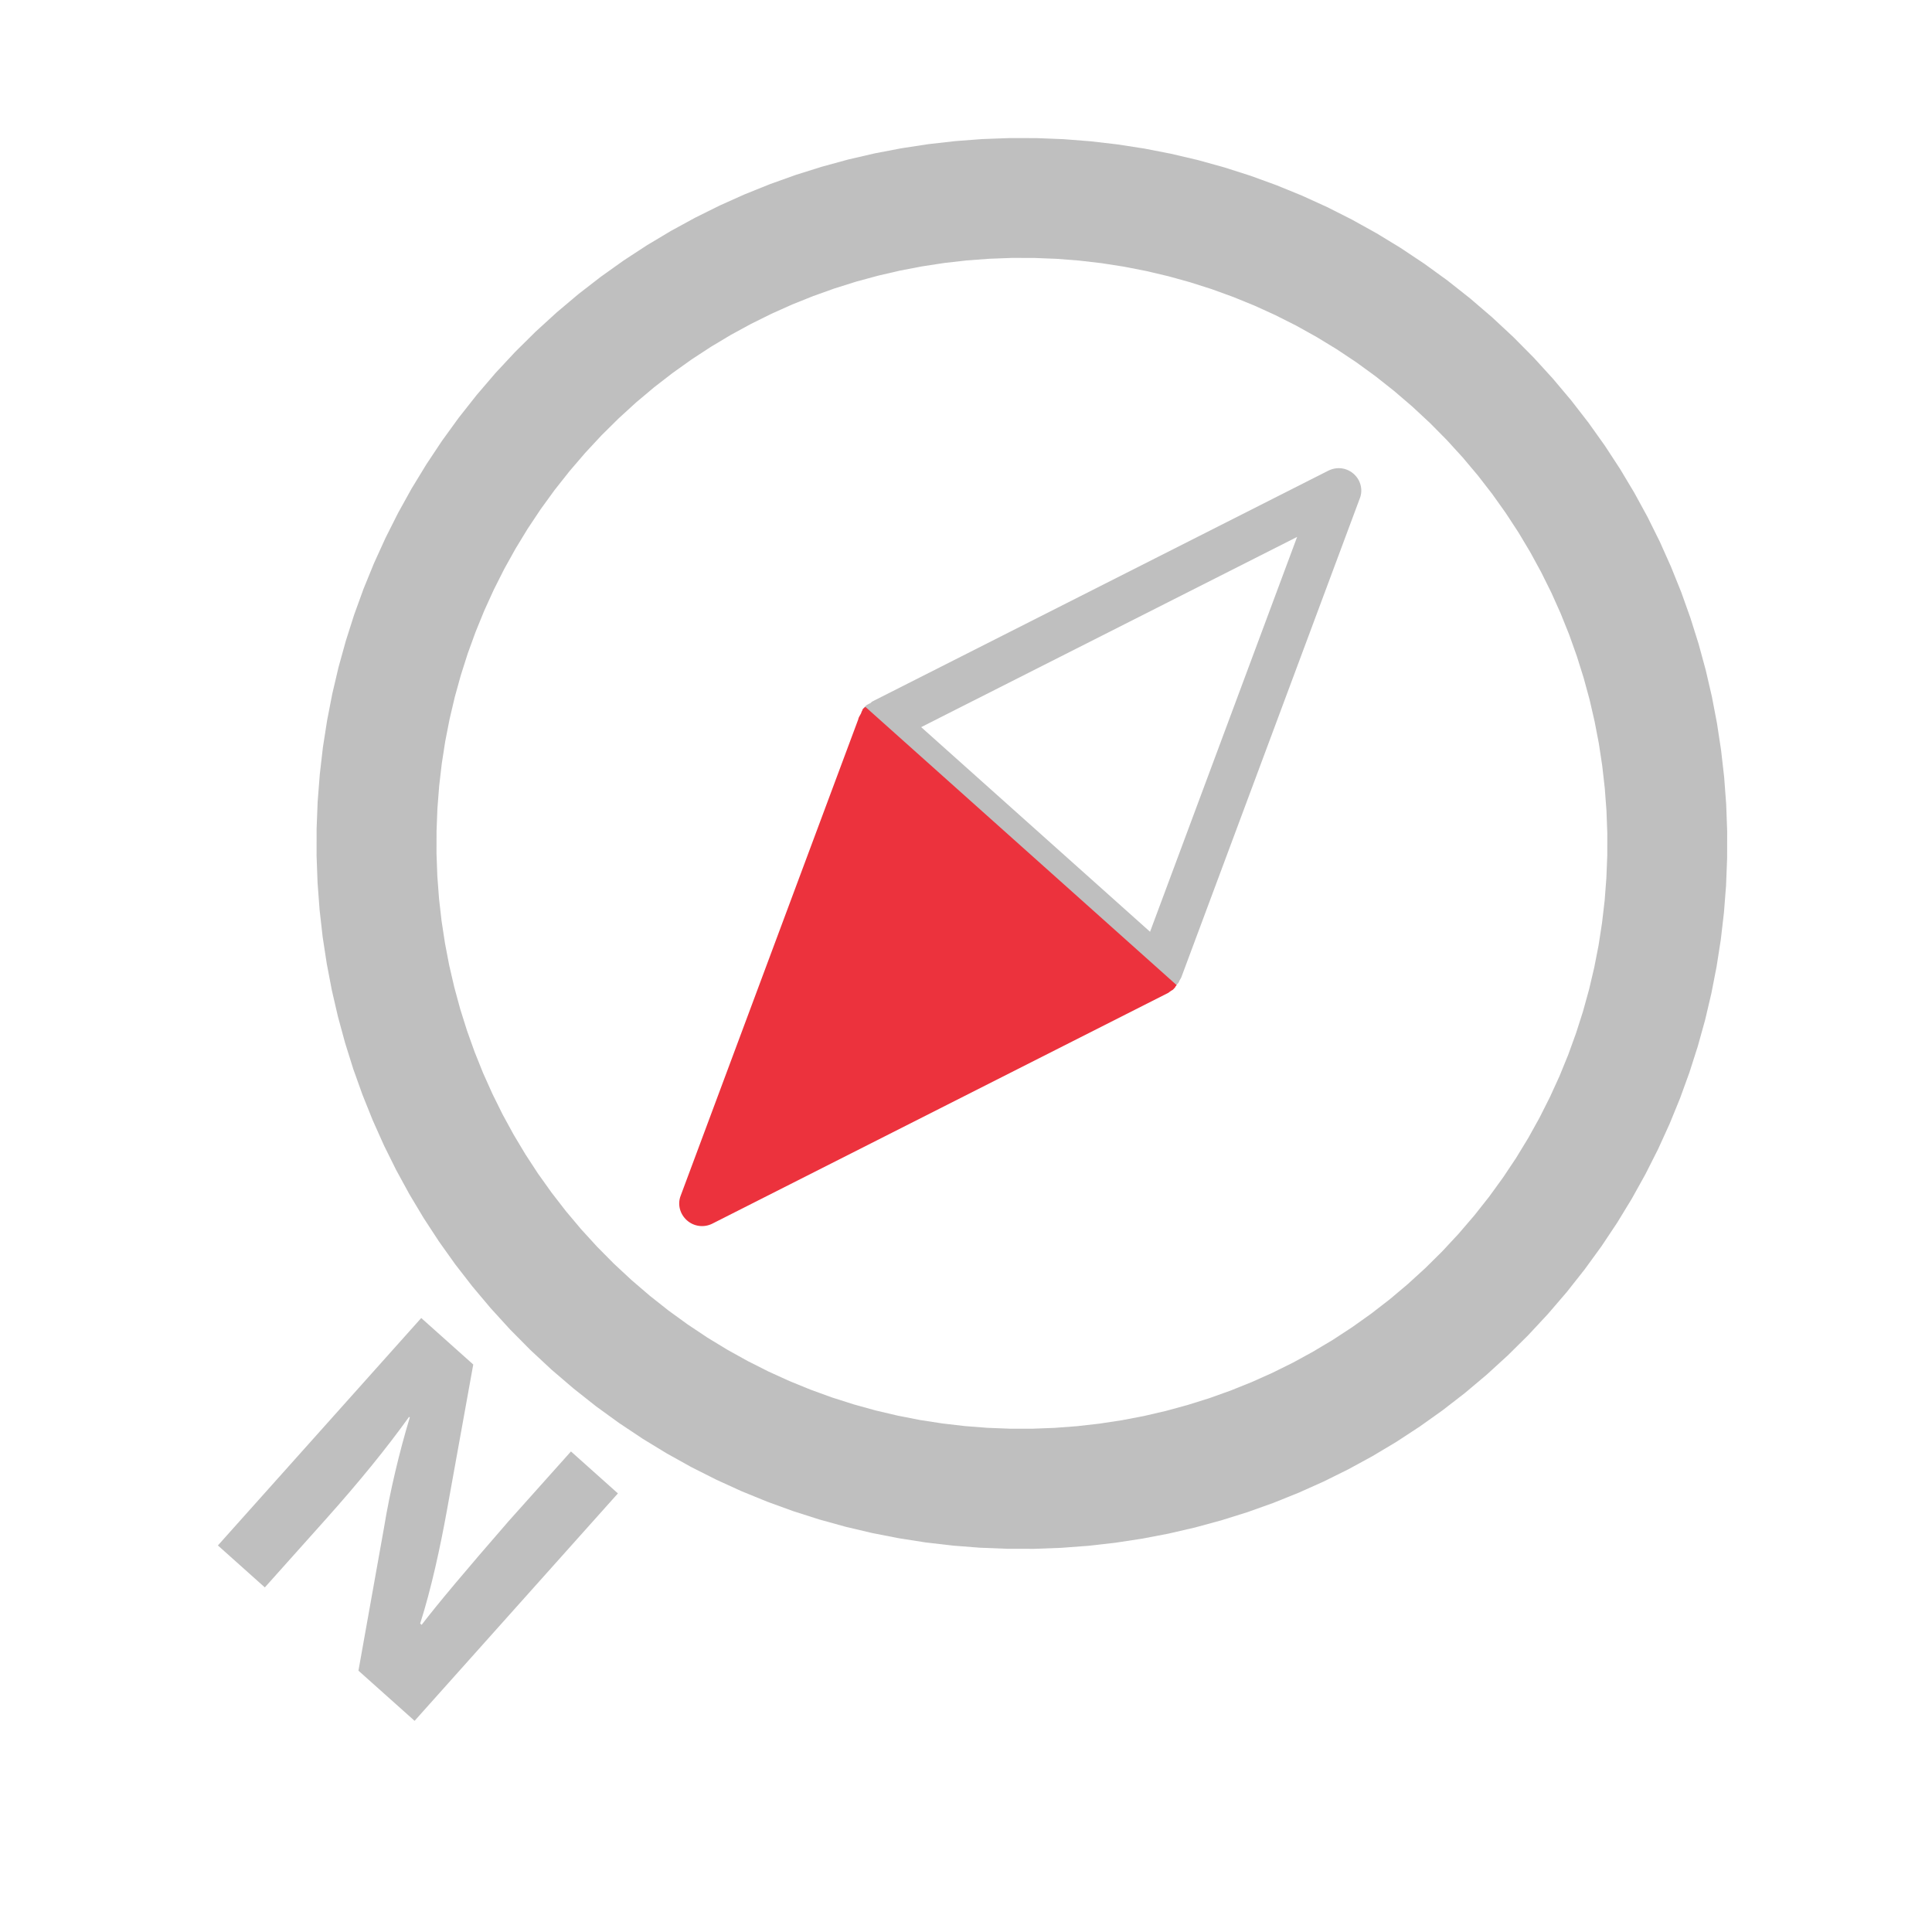 <?xml version="1.0" encoding="UTF-8" standalone="no"?>
<!DOCTYPE svg PUBLIC "-//W3C//DTD SVG 1.1//EN" "http://www.w3.org/Graphics/SVG/1.1/DTD/svg11.dtd">
<svg version="1.1" xmlns="http://www.w3.org/2000/svg" xmlns:xlink="http://www.w3.org/1999/xlink" preserveAspectRatio="xMidYMid meet" viewBox="0 0 640 640" width="640" height="640"><defs><path d="M352.29 46.1L361.26 46.8L370.21 47.84L379.12 49.22L387.99 50.95L396.8 53.02L405.54 55.44L414.21 58.21L422.79 61.33L431.27 64.79L439.64 68.6L447.89 72.77L456.01 77.28L463.99 82.14L471.82 87.36L479.49 92.92L486.98 98.84L494.29 105.11L501.34 111.68L508.06 118.46L514.44 125.46L520.5 132.66L526.22 140.04L531.61 147.61L536.67 155.35L541.39 163.24L545.78 171.28L549.84 179.46L553.55 187.77L556.94 196.18L559.98 204.71L562.69 213.33L565.06 222.03L567.09 230.8L568.78 239.64L570.13 248.52L571.15 257.45L571.82 266.4L572.15 275.38L572.13 284.36L571.78 293.34L571.08 302.31L570.04 311.25L568.65 320.16L566.92 329.03L564.85 337.84L562.42 346.58L559.65 355.24L556.54 363.82L553.07 372.3L549.26 380.67L545.1 388.91L540.59 397.03L535.73 405.01L530.52 412.83L524.95 420.49L519.04 427.98L512.77 435.28L506.21 442.33L499.43 449.04L492.44 455.42L485.25 461.47L477.86 467.19L470.3 472.57L462.57 477.63L454.68 482.35L446.64 486.73L438.47 490.78L430.16 494.5L421.75 497.88L413.23 500.92L404.61 503.62L395.91 505.99L387.14 508.02L378.31 509.71L369.42 511.06L360.5 512.07L351.54 512.74L342.57 513.07L333.59 513.05L324.61 512.7L315.64 512L306.7 510.96L297.79 509.57L288.93 507.84L280.12 505.76L271.38 503.34L262.71 500.57L254.14 497.45L245.66 493.99L237.29 490.17L229.04 486.01L220.93 481.5L212.95 476.64L205.13 471.43L197.46 465.87L189.98 459.95L182.67 453.69L175.63 447.13L168.92 440.35L162.54 433.35L156.49 426.16L150.77 418.78L145.38 411.21L140.33 403.48L135.61 395.59L131.22 387.55L127.17 379.38L123.46 371.08L120.08 362.66L117.03 354.14L114.33 345.52L111.96 336.82L109.93 328.05L108.24 319.22L106.88 310.34L105.87 301.41L105.2 292.46L104.87 283.48L104.88 274.5L105.23 265.52L105.93 256.56L106.96 247.61L108.35 238.7L110.07 229.84L112.14 221.03L114.56 212.29L117.32 203.63L120.43 195.05L123.89 186.58L127.7 178.21L131.85 169.96L136.35 161.84L141.21 153.87L146.41 146.04L151.96 138.38L157.86 130.9L164.12 123.59L170.68 116.55L177.46 109.84L184.45 103.46L191.64 97.4L199.03 91.68L206.59 86.29L214.32 81.24L222.21 76.52L230.25 72.13L238.43 68.07L246.73 64.35L255.15 60.97L263.67 57.92L272.28 55.22L280.98 52.84L289.75 50.81L298.59 49.12L307.47 47.76L316.4 46.75L325.35 46.07L334.33 45.74L343.31 45.75L352.29 46.1ZM320.24 86.27L312.84 87.11L305.46 88.24L298.13 89.64L290.85 91.33L283.63 93.29L276.47 95.54L269.4 98.07L262.41 100.87L255.52 103.96L248.74 107.32L242.06 110.96L235.51 114.88L229.1 119.07L222.82 123.55L216.69 128.29L210.72 133.31L204.92 138.61L199.29 144.18L193.85 150.03L188.65 156.09L183.74 162.3L179.12 168.66L174.8 175.15L170.77 181.77L167.02 188.51L163.57 195.36L160.41 202.3L157.54 209.34L154.95 216.46L152.66 223.65L150.65 230.91L148.93 238.22L147.49 245.57L146.34 252.97L145.48 260.39L144.9 267.84L144.61 275.29L144.6 282.75L144.87 290.2L145.43 297.63L146.27 305.04L147.4 312.42L148.8 319.75L150.49 327.03L152.45 334.25L154.7 341.4L157.23 348.48L160.03 355.46L163.12 362.35L166.48 369.14L170.12 375.81L174.04 382.36L178.23 388.78L182.71 395.06L187.45 401.19L192.47 407.16L197.77 412.96L203.34 418.59L209.19 424.03L215.25 429.23L221.46 434.14L227.82 438.75L234.31 443.08L240.93 447.11L247.67 450.85L254.52 454.31L261.46 457.47L268.5 460.34L275.62 462.93L282.81 465.22L290.06 467.23L297.38 468.95L304.73 470.39L312.13 471.53L319.55 472.4L327 472.98L334.45 473.27L341.91 473.28L349.36 473L356.79 472.44L364.2 471.6L371.58 470.48L378.91 469.08L386.19 467.39L393.41 465.42L400.56 463.18L407.64 460.65L414.62 457.84L421.51 454.76L428.3 451.4L434.97 447.75L441.52 443.84L447.94 439.64L454.22 435.17L460.35 430.43L466.32 425.4L472.12 420.11L477.75 414.54L483.19 408.69L488.39 402.63L493.3 396.42L497.91 390.06L502.24 383.57L506.27 376.95L510.01 370.21L513.46 363.36L516.63 356.42L519.5 349.38L522.08 342.26L524.38 335.07L526.39 327.81L528.11 320.5L529.55 313.14L530.69 305.75L531.56 298.32L532.13 290.88L532.43 283.42L532.44 275.97L532.16 268.52L531.6 261.09L530.76 253.68L529.64 246.3L528.23 238.97L526.55 231.69L524.58 224.47L522.33 217.31L519.81 210.24L517 203.25L513.92 196.36L510.55 189.58L506.91 182.9L503 176.36L498.8 169.94L494.33 163.66L489.58 157.53L484.56 151.56L479.27 145.76L473.7 140.13L467.85 134.69L461.79 129.49L455.58 124.58L449.22 119.96L442.72 115.64L436.1 111.61L429.37 107.86L422.52 104.41L415.58 101.25L408.54 98.38L401.42 95.79L394.23 93.5L386.97 91.49L379.66 89.77L372.3 88.33L364.91 87.18L357.48 86.32L350.04 85.74L342.58 85.45L335.13 85.44L327.68 85.72L320.24 86.27Z" id="d1JqtH0XFw"></path><path d="M444.03 155.11L444.25 155.13L444.47 155.15L444.69 155.19L444.9 155.23L445.12 155.27L445.33 155.32L445.54 155.38L445.75 155.45L445.96 155.52L446.17 155.59L446.37 155.68L446.58 155.77L446.78 155.87L446.98 155.97L447.17 156.08L447.37 156.19L447.56 156.31L447.74 156.44L447.93 156.58L448.11 156.72L448.29 156.86L448.47 157.02L448.63 157.17L448.79 157.33L448.95 157.49L449.1 157.65L449.24 157.82L449.38 158L449.52 158.17L449.64 158.35L449.77 158.54L449.88 158.72L449.99 158.91L450.1 159.11L450.2 159.3L450.29 159.5L450.38 159.7L450.46 159.91L450.53 160.11L450.6 160.32L450.67 160.53L450.72 160.74L450.77 160.96L450.82 161.17L450.85 161.39L450.88 161.61L450.91 161.82L450.93 162.04L450.94 162.26L450.94 162.48L450.94 162.71L450.93 162.93L450.91 163.15L450.89 163.37L450.86 163.59L450.82 163.81L450.78 164.03L450.72 164.25L450.67 164.47L450.6 164.69L450.53 164.91L450.44 165.13L391.26 323.92L391.19 324L391.18 324.02L391.17 324.04L391.16 324.07L391.15 324.09L391.14 324.11L391.13 324.13L391.12 324.15L391.1 324.18L391.09 324.2L391.08 324.22L391.07 324.24L391.05 324.26L391.04 324.28L391.03 324.3L391.02 324.33L391 324.35L390.99 324.37L390.98 324.39L390.96 324.41L390.92 324.47L390.91 324.49L390.9 324.51L390.89 324.53L390.87 324.55L390.86 324.58L390.85 324.6L390.83 324.62L390.82 324.64L390.81 324.66L390.8 324.68L390.79 324.7L390.77 324.73L390.76 324.75L390.75 324.77L390.74 324.79L390.73 324.82L390.72 324.84L390.71 324.86L390.7 324.88L390.69 324.91L390.68 324.93L390.67 324.95L390.66 324.98L390.65 325L390.64 325.02L390.63 325.06L390.61 325.1L390.6 325.12L390.59 325.14L390.58 325.16L390.57 325.18L390.57 325.2L390.56 325.22L390.55 325.24L390.54 325.26L390.53 325.28L390.52 325.3L390.51 325.32L390.5 325.34L390.49 325.36L390.48 325.37L390.47 325.39L390.46 325.41L390.45 325.43L390.44 325.45L390.43 325.47L390.42 325.48L390.41 325.5L390.4 325.52L390.38 325.54L390.37 325.56L390.36 325.57L390.34 325.59L390.33 325.61L390.31 325.63L390.3 325.65L389.15 326.93L389.13 326.95L389.12 326.96L389.1 326.98L389.08 327L389.07 327.01L389.05 327.03L389.03 327.04L389.02 327.06L389 327.07L388.98 327.08L388.97 327.1L388.95 327.11L388.93 327.12L388.92 327.14L388.9 327.15L388.88 327.16L388.87 327.17L388.85 327.18L388.83 327.19L388.81 327.2L388.79 327.22L388.78 327.23L388.76 327.24L388.74 327.25L388.72 327.26L388.7 327.27L388.68 327.28L388.66 327.29L388.62 327.31L388.58 327.33L388.54 327.36L388.52 327.37L388.5 327.38L388.48 327.39L388.46 327.4L388.44 327.41L388.42 327.43L388.39 327.44L388.37 327.45L388.35 327.47L388.33 327.48L388.31 327.49L388.29 327.51L388.27 327.52L388.25 327.54L388.23 327.55L388.21 327.56L388.19 327.58L388.17 327.59L388.15 327.61L388.13 327.62L388.11 327.64L388.09 327.65L388.07 327.67L388.03 327.7L387.99 327.73L387.96 327.76L387.94 327.78L387.92 327.79L387.9 327.81L387.88 327.82L387.86 327.84L387.84 327.85L387.82 327.87L387.8 327.88L387.78 327.9L387.76 327.91L387.74 327.92L387.72 327.94L387.7 327.95L387.68 327.97L387.65 327.98L387.63 327.99L387.61 328L387.54 328.08L236.35 404.62L236.14 404.72L235.93 404.82L235.72 404.91L235.51 404.99L235.3 405.07L235.08 405.14L234.87 405.2L234.65 405.25L234.43 405.3L234.21 405.34L233.99 405.38L233.77 405.41L233.55 405.43L233.33 405.44L233.11 405.45L232.9 405.45L232.68 405.44L232.46 405.43L232.24 405.41L232.02 405.38L231.8 405.35L231.59 405.31L231.37 405.27L231.16 405.21L230.95 405.16L230.74 405.09L230.53 405.02L230.33 404.94L230.12 404.86L229.92 404.77L229.72 404.68L229.52 404.58L229.33 404.47L229.14 404.36L228.95 404.24L228.77 404.11L228.59 403.98L228.41 403.85L228.23 403.7L228.06 403.56L227.89 403.4L227.73 403.24L227.57 403.07L227.41 402.9L227.26 402.73L227.12 402.55L226.98 402.37L226.85 402.18L226.72 402L226.6 401.81L226.49 401.61L226.38 401.42L226.28 401.22L226.18 401.02L226.09 400.81L226.01 400.61L225.93 400.4L225.86 400.19L225.8 399.98L225.74 399.77L225.69 399.55L225.64 399.34L225.6 399.12L225.57 398.9L225.55 398.68L225.53 398.46L225.52 398.24L225.51 398.02L225.51 397.8L225.52 397.58L225.54 397.35L225.56 397.13L225.59 396.91L225.63 396.69L225.67 396.47L225.73 396.25L225.79 396.03L225.85 395.81L225.93 395.59L226.01 395.37L284.79 237.67L284.8 237.62L284.81 237.56L284.82 237.5L284.83 237.45L284.85 237.39L284.86 237.34L284.88 237.29L284.9 237.23L284.92 237.18L284.94 237.13L284.96 237.08L284.98 237.03L285 236.98L285.03 236.93L285.05 236.88L285.07 236.83L285.1 236.78L285.13 236.73L285.15 236.68L285.18 236.63L285.21 236.58L285.24 236.54L285.26 236.49L285.29 236.44L285.32 236.39L285.35 236.34L285.38 236.29L285.41 236.24L285.44 236.2L285.47 236.15L285.49 236.1L285.52 236.05L285.55 236L285.58 235.95L285.61 235.9L285.64 235.85L285.66 235.8L285.69 235.74L285.72 235.69L285.74 235.64L285.75 235.62L285.76 235.59L285.77 235.57L285.78 235.54L285.79 235.52L285.8 235.49L285.81 235.47L285.82 235.45L285.82 235.42L285.83 235.4L285.84 235.37L285.85 235.34L285.87 235.27L285.88 235.24L285.89 235.22L285.9 235.19L285.91 235.17L285.91 235.14L285.92 235.12L285.93 235.1L285.94 235.07L285.95 235.05L285.96 235.02L285.97 235L285.98 234.98L285.99 234.95L286 234.93L286.01 234.91L286.02 234.88L286.04 234.86L286.05 234.84L286.06 234.82L286.07 234.8L286.09 234.78L286.1 234.76L286.12 234.74L286.13 234.72L286.15 234.7L286.16 234.69L286.17 234.68L286.18 234.66L286.19 234.65L286.19 234.64L286.2 234.62L286.21 234.61L286.22 234.59L286.23 234.58L286.23 234.56L286.24 234.54L286.25 234.53L286.25 234.51L286.27 234.47L286.28 234.45L286.28 234.44L286.29 234.42L286.3 234.4L286.31 234.38L286.32 234.36L286.33 234.34L286.34 234.32L286.35 234.3L286.36 234.28L286.37 234.26L286.39 234.24L286.4 234.22L286.41 234.2L286.43 234.18L286.44 234.16L286.46 234.14L286.48 234.12L286.5 234.11L286.52 234.09L286.54 234.07L286.56 234.05L286.59 234.03L286.61 234.01L286.64 233.99L286.68 233.95L286.72 233.91L286.75 233.87L286.79 233.83L286.83 233.8L286.87 233.76L286.91 233.73L286.95 233.69L286.99 233.66L287.03 233.63L287.07 233.6L287.12 233.57L287.16 233.54L287.2 233.52L287.24 233.49L287.28 233.46L287.32 233.44L287.37 233.41L287.41 233.39L287.45 233.36L287.5 233.34L287.54 233.32L287.58 233.29L287.63 233.27L287.67 233.25L287.71 233.23L287.76 233.2L287.8 233.18L287.84 233.16L287.89 233.14L287.93 233.12L287.98 233.09L288.02 233.07L288.06 233.05L288.11 233.03L288.15 233L288.2 232.98L288.24 232.96L288.29 232.93L288.33 232.91L288.35 232.9L288.36 232.89L288.38 232.88L288.4 232.87L288.41 232.86L288.43 232.85L288.44 232.84L288.46 232.83L288.47 232.82L288.48 232.8L288.5 232.79L288.51 232.78L288.53 232.76L288.54 232.75L288.55 232.74L288.57 232.72L288.58 232.71L288.59 232.69L288.61 232.68L288.64 232.65L288.65 232.63L288.66 232.62L288.68 232.6L288.69 232.59L288.7 232.57L288.72 232.56L288.73 232.54L288.74 232.53L288.76 232.52L288.77 232.51L288.79 232.49L288.8 232.48L288.82 232.47L288.83 232.46L288.85 232.45L288.86 232.44L288.88 232.43L288.9 232.42L288.91 232.42L289.73 231.99L440.1 155.88L440.32 155.78L440.53 155.69L440.74 155.61L440.96 155.53L441.18 155.45L441.4 155.39L441.61 155.33L441.83 155.27L442.05 155.23L442.27 155.19L442.49 155.16L442.71 155.13L442.93 155.11L443.16 155.1L443.38 155.09L443.6 155.09L443.82 155.1L444.03 155.11ZM380.97 308.66L429.69 177.86L305.15 240.87L380.97 308.66Z" id="b1zFw6hpJS"></path><path d="M389.78 326.34C379.47 317.12 297.01 243.41 286.71 234.19C286.41 234.36 286.12 234.53 285.9 234.77C285.76 234.93 285.69 235.16 285.63 235.4C285.42 235.64 285.36 236.02 285.23 236.33C284.89 237.04 284.38 237.6 284.28 238.37C278.4 254.14 231.37 380.3 225.49 396.07C224.36 398.95 225.22 402.17 227.55 404.25C229.79 406.26 233.09 406.76 235.91 405.38C251.03 397.73 371.98 336.5 387.1 328.85C387.1 328.85 387.1 328.85 387.17 328.77C387.47 328.6 387.68 328.36 387.98 328.19C388.27 328.02 388.5 327.93 388.71 327.69C388.93 327.45 389.14 327.21 389.29 327.05C389.35 326.82 389.56 326.58 389.71 326.42C389.72 326.4 389.77 326.35 389.78 326.34Z" id="ba7yIUzeNd"></path><path d="M139.67 538.25C139.62 538.2 139.24 537.86 139.19 537.82C142.88 526.27 145.9 512.24 148.05 500.32C148.63 497.1 151.54 481 156.77 452.01L139.54 436.61L72.18 511.95L87.73 525.85C99.86 512.29 106.59 504.75 107.94 503.25C118.9 490.98 127.95 479.89 135.51 469.35C135.53 469.37 135.72 469.54 135.75 469.56C132.4 480.56 129.13 494.22 127.21 506.05C126.64 509.21 123.82 525 118.74 553.43L137.34 570.05L204.69 494.71L189.14 480.81L168.43 503.97C154.32 520.19 144.73 531.62 139.67 538.25Z" id="b5VfHNxtR4"></path><path d="" id="b6B3l3HXY"></path></defs><g><g><g><use xlink:href="#d1JqtH0XFw" opacity="1" fill="#bfbfbf" fill-opacity="1"></use><g><use xlink:href="#d1JqtH0XFw" opacity="1" fill-opacity="0" stroke="#000000" stroke-width="1" stroke-opacity="0"></use></g></g><g><use xlink:href="#b1zFw6hpJS" opacity="1" fill="#bfbfbf" fill-opacity="1"></use><g><use xlink:href="#b1zFw6hpJS" opacity="1" fill-opacity="0" stroke="#000000" stroke-width="1" stroke-opacity="0"></use></g></g><g><use xlink:href="#ba7yIUzeNd" opacity="1" fill="#ec323d" fill-opacity="1"></use><g><use xlink:href="#ba7yIUzeNd" opacity="1" fill-opacity="0" stroke="#000000" stroke-width="1" stroke-opacity="0"></use></g></g><g><use xlink:href="#b5VfHNxtR4" opacity="1" fill="#bfbfbf" fill-opacity="1"></use><g><use xlink:href="#b5VfHNxtR4" opacity="1" fill-opacity="0" stroke="#000000" stroke-width="1" stroke-opacity="0"></use></g></g><g><g><use xlink:href="#b6B3l3HXY" opacity="1" fill-opacity="0" stroke="#000000" stroke-width="1" stroke-opacity="1"></use></g></g></g></g></svg>